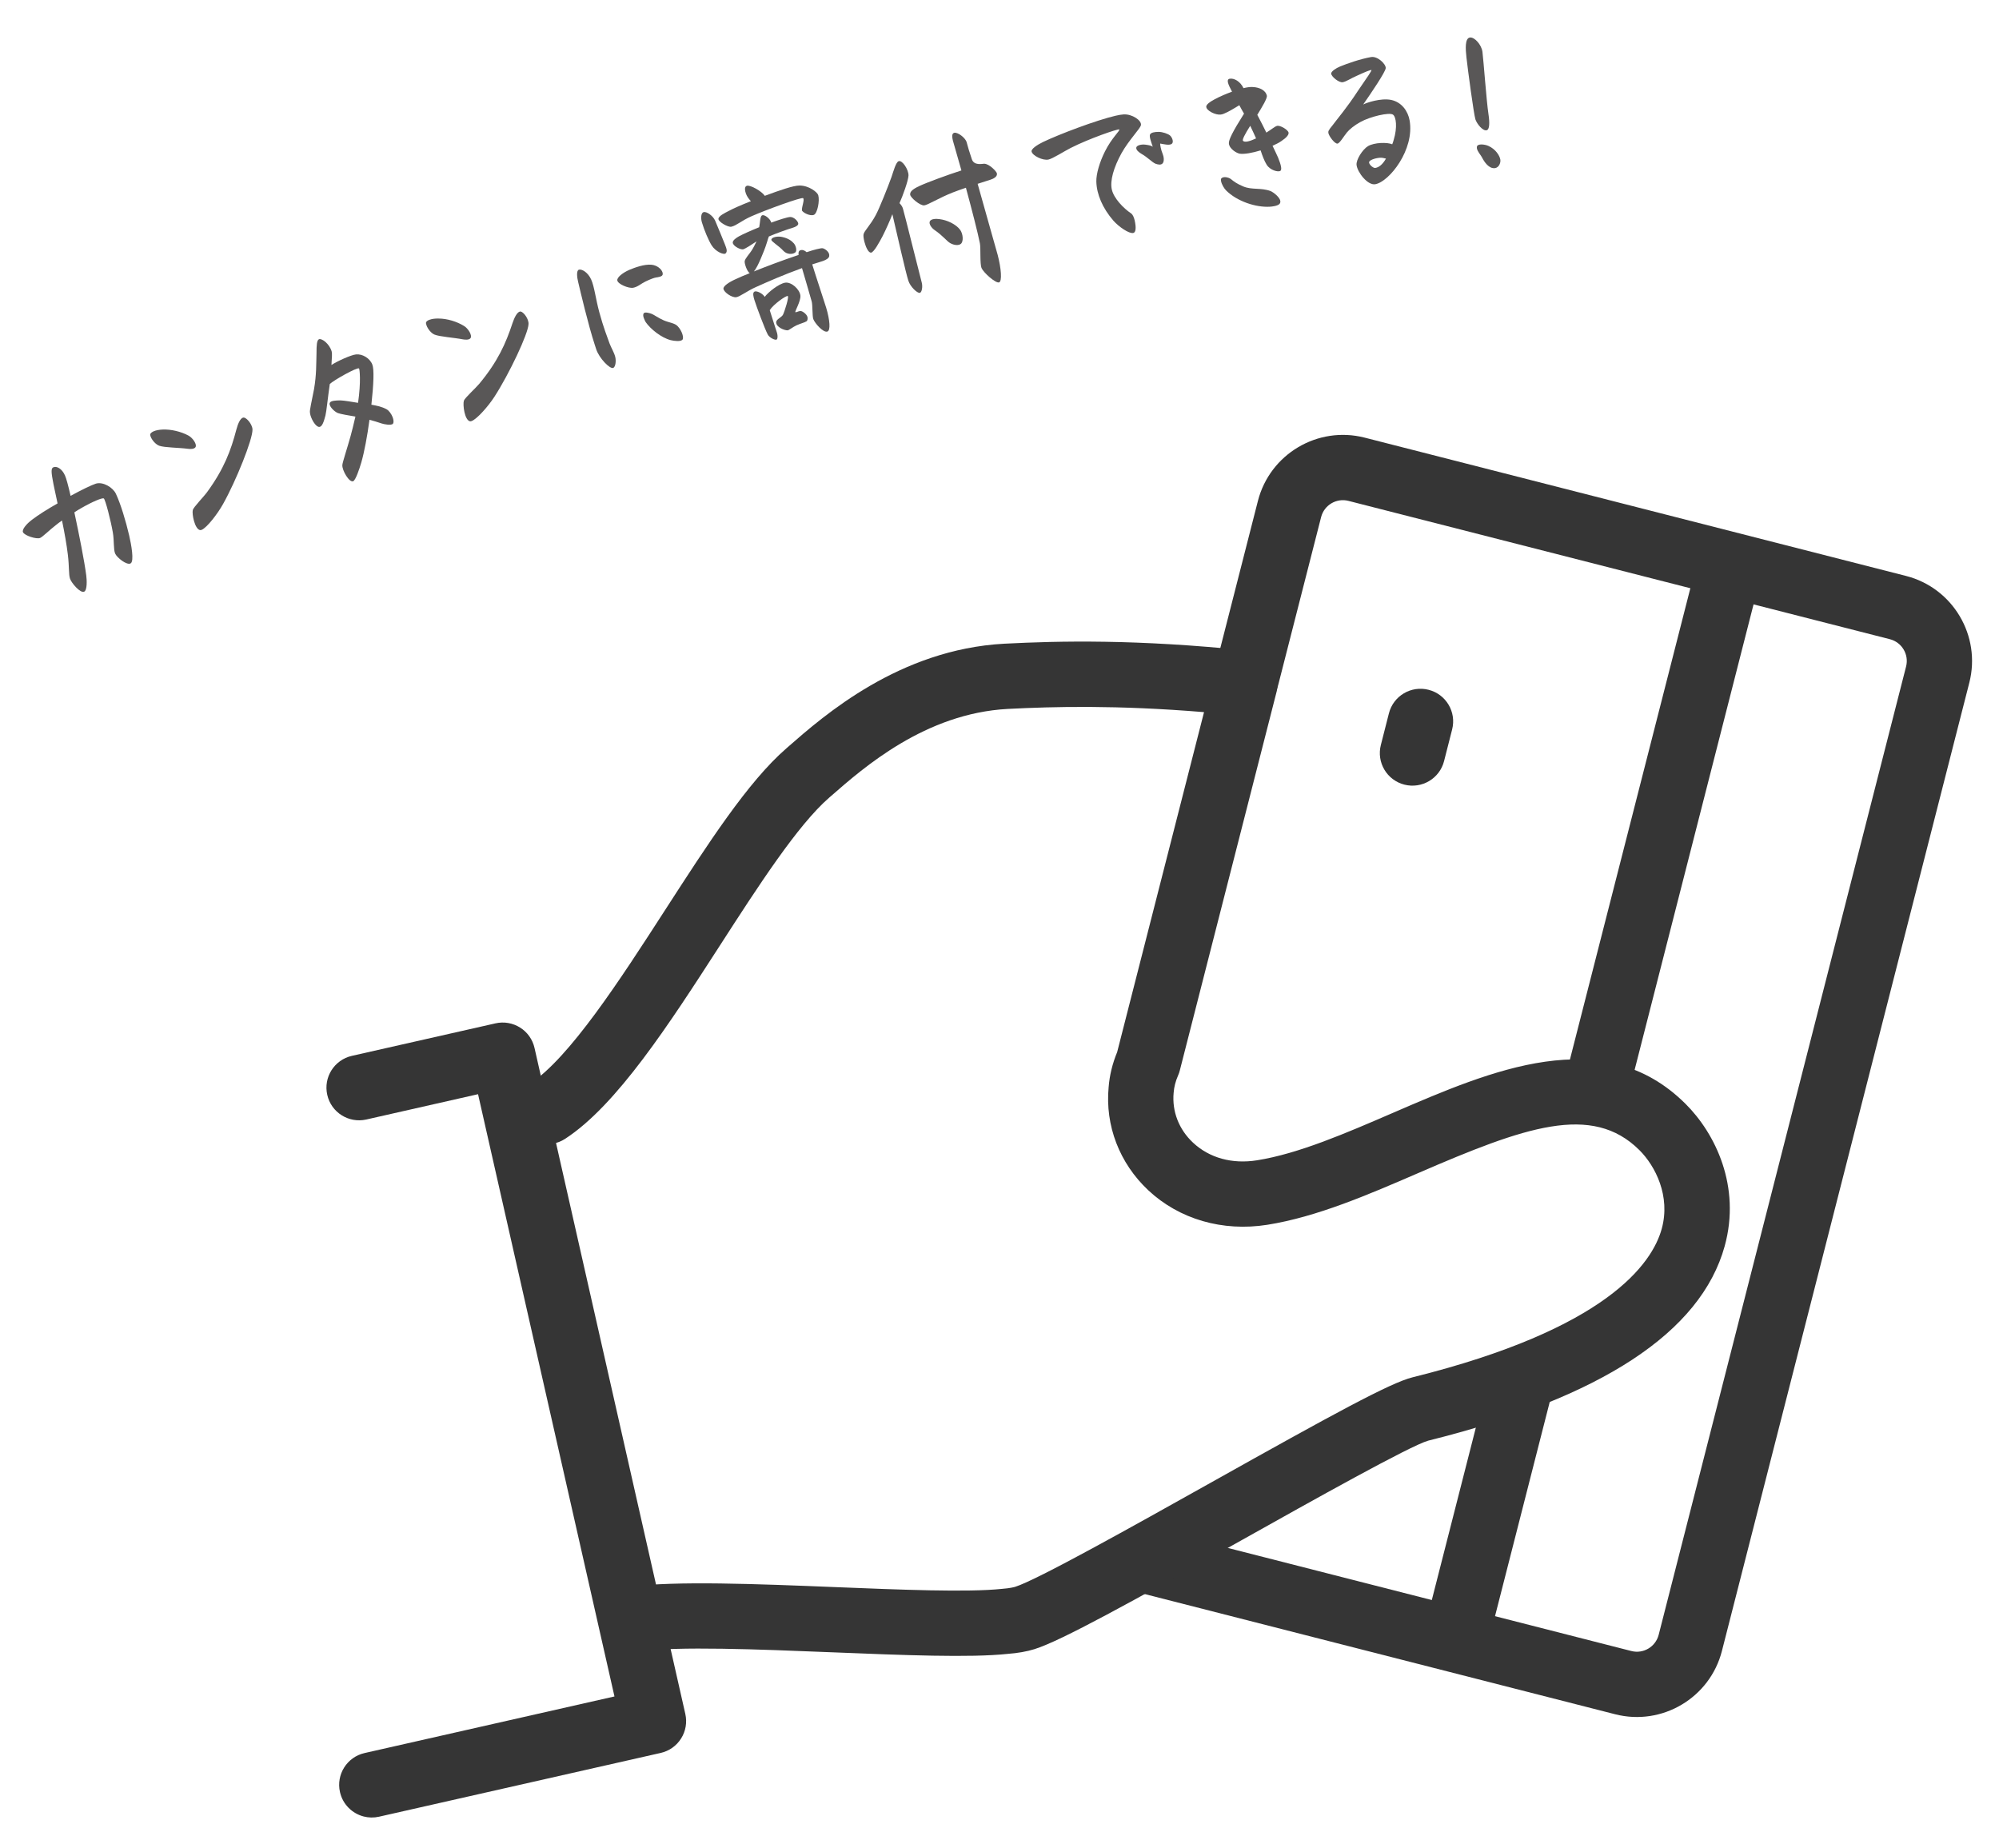 <?xml version="1.0" encoding="utf-8"?>
<!-- Generator: Adobe Illustrator 25.2.3, SVG Export Plug-In . SVG Version: 6.00 Build 0)  -->
<svg version="1.1" id="レイヤー_1" xmlns="http://www.w3.org/2000/svg" xmlns:xlink="http://www.w3.org/1999/xlink" x="0px"
	 y="0px" viewBox="0 0 386.84 357.62" style="enable-background:new 0 0 386.84 357.62;" xml:space="preserve">
<style type="text/css">
	.st0{fill:#595757;}
	.st1{fill:#353535;}
</style>
<g>
	<path class="st0" d="M6.22,100.55c1.14-0.88,3.02-2.06,4.92-3.14c-0.45-2.19-0.75-3.38-0.95-4.59c-0.35-1.83-0.21-2.23,0.12-2.39
		c0.67-0.31,1.69,0.28,2.26,1.56c0.24,0.51,0.64,1.98,1.09,3.96c2.09-1.14,4.01-2.08,4.91-2.37c1.4-0.4,3.28,0.75,3.85,1.95
		c0.94,1.99,1.95,5.37,2.58,8.1c0.39,1.67,1,4.93,0.29,5.38c-0.71,0.45-2.67-1.1-3.01-1.9c-0.34-0.8-0.17-2.47-0.44-4.05
		c-0.4-2.33-1.46-6.45-1.76-6.61c-0.3-0.16-2.16,0.61-4.34,1.86c-0.47,0.26-0.93,0.55-1.35,0.83c0.92,4.3,1.94,9.41,2.3,12.2
		c0.12,0.88,0.21,2.86-0.4,3.15c-0.73,0.35-2.45-1.65-2.74-2.51c-0.28-0.83-0.13-2.23-0.42-4.65c-0.22-1.86-0.66-4.36-1.13-6.61
		c-0.47,0.33-0.88,0.63-1.2,0.9c-1.14,0.87-2.55,2.28-3.05,2.48c-0.68,0.28-2.98-0.44-3.3-1.11C4.22,102.5,5.02,101.45,6.22,100.55z
		"/>
	<path class="st0" d="M36.46,84.28c0.8,0.42,1.72,1.7,1.37,2.25c-0.23,0.39-1.04,0.38-1.43,0.32c-1.82-0.24-4.54-0.23-5.57-0.59
		c-0.69-0.25-1.37-1.05-1.63-1.66c-0.12-0.28-0.18-0.51-0.1-0.65c0.1-0.18,0.35-0.37,0.63-0.49c0.46-0.2,1.07-0.31,1.72-0.34
		C33.08,83.04,35.03,83.51,36.46,84.28z M43.16,97.54c-1.07,1.92-3.1,4.54-4.12,4.98c-0.12,0.05-0.23,0.06-0.3,0.06
		c-1.04-0.14-1.63-3.09-1.43-3.9c0.13-0.53,2.16-2.61,2.77-3.46c3.3-4.52,4.62-8.12,5.65-12.06c0.31-1.16,0.74-2.19,1.32-2.36
		c0.4-0.1,1.22,0.64,1.61,1.53c0.12,0.28,0.2,0.53,0.2,0.79C48.91,85,45.7,93.02,43.16,97.54z"/>
	<path class="st0" d="M65.91,77.48c0.76,0.02,2.2,0.29,3.38,0.47c0.59-4.08,0.32-6.57,0.18-6.66c-0.39-0.25-4.92,2.3-5.65,3.02
		c-0.39,2.67-0.64,5.32-0.84,6.09c-0.32,1.2-0.61,2.11-1.14,2.21c-0.51,0.09-1.23-0.84-1.62-1.84c-0.2-0.5-0.3-1.04-0.23-1.42
		c0.19-1.26,0.59-2.97,0.78-4.04c0.49-2.86,0.41-4.8,0.48-6.99c0-1.55,0.06-2.5,0.49-2.68c0.53-0.21,2,0.87,2.44,2.35
		c0.12,0.39,0.05,1.13-0.04,2.64c1.02-0.69,3.79-1.96,4.77-2.05c1.21-0.12,2.66,0.72,3.14,1.96c0.37,0.94,0.26,3.75-0.18,7.77
		c1.05,0.2,2.01,0.36,2.98,0.91c0.42,0.23,0.89,0.88,1.13,1.5c0.19,0.5,0.25,1.02,0.06,1.27c-0.28,0.39-1.8,0.1-2.22-0.06
		c-0.87-0.3-1.52-0.48-2.32-0.7c-0.42,3.15-1.01,6.3-1.59,8.29c-0.37,1.26-1.1,3.42-1.57,3.6c-0.75,0.3-2.16-2.1-2.09-3.13
		c0.02-0.51,0.93-3.21,1.6-5.63c0.18-0.65,0.62-2.37,0.93-3.75c-1.23-0.2-2.93-0.5-3.39-0.68c-0.77-0.31-1.87-1.46-1.55-2.01
		C64.02,77.54,65,77.47,65.91,77.48z"/>
	<path class="st0" d="M89.82,63.09c0.78,0.47,1.61,1.81,1.23,2.34c-0.25,0.38-1.06,0.31-1.45,0.24c-1.8-0.35-4.52-0.51-5.53-0.93
		c-0.68-0.29-1.3-1.14-1.53-1.77c-0.1-0.28-0.15-0.52-0.06-0.66c0.11-0.18,0.37-0.35,0.66-0.44c0.47-0.17,1.08-0.25,1.73-0.23
		C86.53,61.64,88.45,62.23,89.82,63.09z M95.69,76.76c-1.19,1.85-3.39,4.34-4.43,4.72c-0.12,0.05-0.23,0.05-0.31,0.04
		c-1.03-0.2-1.43-3.19-1.18-3.99c0.17-0.52,2.32-2.47,2.99-3.28c3.58-4.31,5.13-7.82,6.41-11.7c0.38-1.12,0.87-2.13,1.46-2.27
		c0.4-0.07,1.18,0.72,1.51,1.63c0.1,0.29,0.16,0.54,0.14,0.8C102.22,64.59,98.51,72.4,95.69,76.76z"/>
	<path class="st0" d="M112.02,52.19c0.54-0.18,1.74,0.48,2.38,1.89c0.62,1.38,0.88,3.76,1.56,6.28c0.83,3.07,1.58,4.9,2,6.1
		c0.32,0.85,0.89,1.75,1.1,2.6c0.2,0.82,0.05,1.99-0.42,2.14c-0.63,0.21-2.69-1.86-3.27-3.64c-0.09-0.25-0.18-0.54-0.27-0.83
		c-1.29-3.94-2.78-10.32-3.22-12.18C111.66,53.68,111.51,52.36,112.02,52.19z M121.78,52.22c1.02-0.43,2.93-1.14,4.32-0.99
		c1.06,0.11,1.89,0.82,2.1,1.46c0.06,0.19,0.08,0.36,0,0.53c-0.14,0.32-0.91,0.43-1.22,0.47c-0.43,0.07-1.09,0.32-2.06,0.78
		c-0.91,0.44-1.49,1.05-2.42,1.22c-0.87,0.14-2.95-0.72-3.04-1.43C119.37,53.68,120.48,52.79,121.78,52.22z M124.59,60.6
		c0.26-0.26,1.08-0.04,1.57,0.15c0.54,0.25,1.19,0.74,2.22,1.21c1.03,0.47,2.22,0.54,2.77,1.17c0.86,0.91,1.24,2.27,0.9,2.62
		c-0.37,0.37-1.5,0.25-2.26,0.07c-1.8-0.46-3.9-2.13-4.85-3.51C124.77,61.98,124.24,61.03,124.59,60.6z"/>
	<path class="st0" d="M138.39,42.69c0.42,0.93,1.39,3.39,1.87,4.54c0.38,0.94,0.53,1.45,0.15,1.81c-0.33,0.31-1.91-0.31-2.7-1.57
		c-0.59-0.95-1.41-2.87-1.88-4.44c-0.26-0.87-0.15-1.81,0.29-1.97C136.69,40.85,137.97,41.73,138.39,42.69z M145.31,38.93
		c-0.41-0.44-0.75-0.9-0.96-1.46c-0.17-0.47-0.37-1.36,0.18-1.52c0.67-0.2,2.9,1.06,3.47,1.94c2.86-1.06,5.55-2,6.71-1.99
		c1.82-0.01,3.46,1.28,3.63,1.86c0.32,1.06-0.15,3.51-0.83,3.81c-0.77,0.33-2.28-0.51-2.32-0.88c-0.06-0.68,0.53-1.97,0.24-2.34
		c-0.22-0.29-7.38,2.33-9.99,3.49c-1.98,0.87-2.89,1.8-3.91,2.03c-0.62,0.15-2.47-0.91-2.5-1.49c-0.03-0.55,1.16-1.14,2.05-1.59
		C141.89,40.36,143.18,39.77,145.31,38.93z M159.22,48.04c0.45,0.11,1.37,0.74,1.25,1.51c-0.13,0.85-2,1.15-3.1,1.55
		c-0.06,0.02-0.13,0.03-0.19,0.06c0.44,1.48,2.48,7.64,2.7,8.38c0.71,2.38,0.89,4.42,0.22,4.62c-0.8,0.24-2.4-1.59-2.71-2.41
		c-0.22-0.6-0.11-2.73-0.32-3.44c-0.38-1.39-1.53-5.27-1.87-6.43c-3.69,1.34-6.53,2.6-8.9,3.66c-1.7,0.75-3.11,1.87-3.82,1.97
		c-0.8,0.13-2.4-0.93-2.48-1.64c-0.05-0.51,1.03-1.25,2.38-1.86c0.8-0.38,1.7-0.75,2.7-1.15c-0.52-0.33-1.05-1.89-0.97-2.33
		c0.09-0.52,0.94-1.43,1.27-1.95c0.39-0.57,0.69-1.19,1.02-1.87c-0.47,0.31-1.03,0.66-1.5,0.97c-0.47,0.28-0.86,0.5-1.05,0.56
		c-0.48,0.14-1.99-0.59-2.05-1.28c-0.03-0.45,0.66-0.93,1.2-1.23c0.72-0.39,2.26-1.09,3.92-1.76c0.18-0.93,0.17-2.11,0.54-2.29
		c0.52-0.26,1.62,0.75,1.74,1.27c0.01,0.03,0.03,0.1,0.04,0.13c1.61-0.58,3.08-1.05,3.66-1.09c0.72-0.04,1.57,0.82,1.58,1.31
		c-0.01,0.32-0.52,0.61-1.03,0.76c-1.03,0.3-3.3,1.12-4.66,1.7c-0.12,0.31-0.23,0.63-0.33,1.01c-0.46,1.5-0.75,2.07-1.23,3.26
		c-0.39,0.92-0.88,1.97-1.35,2.5c2.37-0.95,5.23-2.04,8.66-3.2c-0.06-0.44,0-0.8,0.36-0.91c0.42-0.13,0.81,0.04,1.2,0.38
		c0.09-0.03,0.22-0.07,0.32-0.1C157.27,48.4,158.88,47.96,159.22,48.04z M151.94,54.7c1.23-0.19,2.84,1.32,2.95,2.51
		c0.1,1.05-1.12,3.06-0.97,3.19c0.13,0.1,0.6-0.22,0.98-0.22c0.38-0.01,1.19,0.59,1.35,1.13c0.08,0.29,0.04,0.72-0.17,0.86
		c-0.44,0.27-1.07,0.39-1.96,0.79c-0.68,0.31-1.43,0.94-1.7,0.96c-0.59,0.03-2.24-0.6-2.22-1.58c0.01-0.56,1.08-0.95,1.32-1.44
		c0.29-0.57,1.23-3.5,0.92-3.62c-0.34-0.11-2.8,1.63-3.48,2.74c0.41,1.38,1.29,3.99,1.41,4.4c0.16,0.55,0.13,1.15-0.07,1.28
		c-0.29,0.19-1.4-0.35-1.72-0.96c-0.55-1.02-2.22-5.49-2.59-6.7c-0.17-0.58-0.41-1.38,0.01-1.61c0.48-0.25,1.71,0.47,1.98,1.02
		C148.65,56.55,150.71,54.9,151.94,54.7z M153.91,48.84c-0.53,0.44-1.66,0.42-2.33-0.32c-0.89-0.99-2.34-1.78-2.31-2.14
		c0.06-0.51,1.25-0.72,2.11-0.52c1.16,0.25,1.83,0.75,2.26,1.25C154.06,47.61,154.25,48.57,153.91,48.84z"/>
	<path class="st0" d="M175.81,33.96c-0.04,1.02-1.15,4.05-1.74,5.35c0.29,0.31,0.55,0.65,0.66,1.04c0.42,1.45,2.93,11.62,3.64,14.31
		c0.22,0.81,0.03,1.93-0.37,2.01c-0.49,0.09-1.83-1.15-2.22-2.36c-0.46-1.37-2.32-9.56-3.09-12.86c-0.43,1.15-1.3,3.08-1.89,4.24
		c-0.58,1.09-1.71,3.22-2.27,3.2c-0.49-0.01-0.98-1.06-1.24-2.06c-0.16-0.62-0.24-1.18-0.18-1.48c0.13-0.69,1.28-1.69,2.37-3.74
		c0.72-1.33,2.36-5.47,3.02-7.3c0.41-1.19,0.86-2.9,1.39-3.11C174.58,30.9,175.84,32.81,175.81,33.96z M193.32,54.65
		c-0.65,0.17-2.94-1.82-3.37-2.78c-0.35-0.81-0.14-3.81-0.32-4.76c-0.39-2.01-1.57-6.58-2.71-10.78c-0.89,0.31-1.78,0.61-2.53,0.91
		c-2.7,1.06-4.8,2.41-5.53,2.5c-0.77,0.1-2.68-1.48-2.73-2.09c-0.04-0.54,0.39-1,1.75-1.64c1.54-0.72,5.55-2.19,8.17-3.03
		c-0.59-2.09-1.08-3.83-1.36-4.76c-0.47-1.5-0.62-2.36-0.04-2.52c0.65-0.17,2.19,0.95,2.42,1.85c0.21,0.81,0.57,2.03,1,3.27
		c0.44,1.27,2,0.86,2.38,0.86c1.01,0.01,2.37,1.49,2.46,1.84c0.17,0.64-0.65,1.07-1.23,1.25c-0.41,0.14-1.34,0.43-2.49,0.8
		c1.33,4.78,3.68,13.01,3.88,13.76C193.74,51.9,193.97,54.48,193.32,54.65z M185.83,44.51c0.51,0.73,0.68,2.17,0.12,2.67
		c-0.39,0.35-1.3,0.31-2.08-0.14c-0.7-0.41-1.37-1.4-3.02-2.53c-0.55-0.37-1.14-1.16-0.92-1.66c0.26-0.59,1.39-0.51,1.85-0.45
		C183.24,42.56,185.05,43.4,185.83,44.51z"/>
	<path class="st0" d="M201.84,27.48c3.19-1.53,10.33-4.22,14.02-5.08c0.62-0.15,1.15-0.23,1.56-0.26c1.66-0.11,3.54,1.17,3.37,2.07
		c-0.12,0.68-2.33,2.88-3.76,5.44c-1.52,2.76-2.26,5.34-1.87,7.04c0.4,1.7,2.21,3.58,3.76,4.63c0.29,0.21,0.52,0.74,0.65,1.29
		c0.33,1.43,0.24,2.35-0.25,2.47c-0.82,0.19-2.82-1.2-3.85-2.37c-2.11-2.43-3.25-5.13-3.31-7.59c-0.03-1.47,0.62-3.72,1.67-5.82
		c1.31-2.64,3.01-4.07,2.76-4.25c-0.21-0.16-5.81,1.76-9.41,3.59c-1.36,0.7-3.45,2.05-4.27,2.23c-1.08,0.25-3.09-0.73-3.28-1.54
		C199.51,28.82,200.73,28.02,201.84,27.48z M224.19,25.52c0.79-0.01,1.84,0.37,2.22,0.69c0.22,0.19,0.44,0.55,0.51,0.88
		c0.06,0.26,0.05,0.5-0.09,0.67c-0.24,0.3-0.91,0.25-1.19,0.21c-0.39-0.05-0.89-0.14-1.11-0.19c-0.09,0.06,0.17,1.34,0.45,1.96
		c0.23,0.53,0.38,1.49-0.01,1.89c-0.33,0.35-0.91,0.21-1.36,0.05c-0.65-0.27-1.56-1.26-2.68-1.89c-0.55-0.32-1.11-0.77-1.04-1.23
		c0.05-0.39,0.9-0.7,1.83-0.56c0.64,0.09,1.11,0.18,1.36,0.4c-0.32-0.95-0.69-1.93-0.54-2.35C222.7,25.64,223.46,25.52,224.19,25.52
		z"/>
	<path class="st0" d="M247.75,33.08c-0.43,0.26-1.98-0.15-2.63-1.21c-0.46-0.73-0.84-1.78-1.17-2.77c-1.61,0.49-3.16,0.77-4.04,0.64
		c-0.56-0.09-1.99-0.89-2.1-1.97c-0.07-0.66,0.68-2.22,2.93-5.78c-0.25-0.39-0.52-0.92-0.91-1.63c-0.28,0.16-0.55,0.32-0.76,0.46
		c-0.86,0.51-2.17,1.29-2.84,1.35c-0.97,0.13-2.78-0.74-2.8-1.52c-0.01-0.57,1.19-1.23,2.34-1.8c0.37-0.18,1.4-0.66,2.65-1.11
		c-0.76-1.42-1.16-2.36-0.47-2.5c0.85-0.17,2.08,0.51,2.69,1.82c0.62-0.16,1.25-0.25,1.76-0.22c1.48,0.05,2.57,0.74,2.76,1.67
		c0.11,0.52-0.98,2.28-1.85,3.71c0.71,1.36,1.39,2.66,1.75,3.44c0.91-0.56,1.64-1.18,2.06-1.3c0.65-0.16,2.13,0.77,2.24,1.29
		c0.08,0.42-0.41,1-1.38,1.64c-0.48,0.34-1.07,0.63-1.72,0.92c0.46,0.97,0.87,1.81,1.07,2.28
		C247.88,31.86,248.14,32.83,247.75,33.08z M240.6,36.08c1.64,0.7,3.42,0.2,5.27,0.89c0.48,0.18,2.19,1.4,1.86,2.29
		c-0.13,0.36-0.65,0.54-1.14,0.63c-0.33,0.07-0.66,0.1-0.87,0.11c-2.67,0.16-6.31-1.02-8.45-3.15c-0.38-0.37-0.86-1.19-0.97-1.78
		c-0.05-0.23-0.06-0.44,0.06-0.56c0.36-0.41,1.35-0.23,1.84,0.14C238.73,35.1,239.48,35.63,240.6,36.08z M243.07,26.78
		c-0.37-0.85-0.79-1.72-1.13-2.44c-1.09,1.72-1.58,2.71-1.4,2.91C240.88,27.63,241.95,27.31,243.07,26.78z"/>
	<path class="st0" d="M259.36,12.85c1.36-0.55,3.86-1.44,5.97-1.81c1.25-0.22,2.89,1.36,2.83,2.15c-0.07,0.76-2.79,4.78-4.36,7.03
		c0.68-0.36,3.41-1.28,5.39-0.89c2.12,0.44,3.28,2.24,3.59,3.95c1.01,5.67-3.94,11.89-6.64,12.37c-1.45,0.26-3.43-2.25-3.62-3.71
		c-0.14-0.99,1.16-3.03,2.2-3.66c1.26-0.73,3.74-0.77,4.7-0.36c0.12-0.29,0.21-0.58,0.29-0.87c0.73-2.41,0.47-4.44-0.15-4.87
		c-0.7-0.49-4.39,0.37-6.28,1.42c-1.21,0.66-2.13,1.43-2.63,2.03c-0.56,0.68-1.39,2.11-1.83,2.16c-0.53,0.06-1.65-1.44-1.76-2.07
		c-0.05-0.3,0.04-0.55,0.8-1.46c0.96-1.3,2.74-3.34,4.9-6.65c1.97-2.87,2.68-3.87,2.64-4.08c-0.4,0.08-0.88,0.23-2.89,1.16
		c-1.07,0.46-2.01,1.11-2.67,1.22c-0.72,0.13-2.2-1.07-2.24-1.68C257.62,13.81,258.47,13.22,259.36,12.85z M268.21,30.69
		c-0.28-0.05-0.61-0.16-0.91-0.17c-0.86-0.02-2.18,0.38-2.34,0.79c-0.17,0.4,0.72,1.23,1.16,1.19
		C266.84,32.4,267.56,31.83,268.21,30.69z"/>
	<path class="st0" d="M285.52,23.11c-0.32-1-1.5-9.8-1.74-12.03c-0.17-1.53-0.33-3.67,0.67-3.82c0.86-0.13,2.24,1.35,2.43,2.78
		c0.2,1.52,0.78,9.54,1.16,12.02c0.28,1.82,0.18,2.96-0.3,3.13C287,25.46,285.83,24.01,285.52,23.11z M286.78,30.44
		c-0.2-0.41-0.88-1.12-0.98-1.75c-0.02-0.16-0.01-0.3,0.04-0.41c0.2-0.47,1.4-0.38,2.16-0.06c1.45,0.63,2.22,1.93,2.34,2.66
		c0.1,0.63-0.27,1.54-1.03,1.65C288.14,32.7,287.22,31.32,286.78,30.44z"/>
</g>
<g>
	<g>
		<path class="st1" d="M312.58,331.72L215.82,307c-3.38-0.86-3.73-2.2-2.87-5.58c0.86-3.38,9.31-5.81,9.31-5.81l93.44,23.87
			c2.32,0.59,4.68-0.81,5.28-3.13l47.88-187.38c0.59-2.32-0.81-4.68-3.13-5.28L260.94,96.92c-2.32-0.59-4.68,0.81-5.28,3.13
			l-8.31,32.51c-0.86,3.38-4.3,5.42-7.68,4.55c-3.38-0.86-5.42-4.3-4.55-7.68l8.31-32.51c2.32-9.06,11.57-14.55,20.64-12.24
			l104.79,26.77c9.06,2.32,14.55,11.57,12.24,20.64l-47.88,187.38C330.9,328.54,321.64,334.03,312.58,331.72z"/>
	</g>
	<g>
		<path class="st1" d="M121.12,319.42c-2.43-0.62-4.35-2.66-4.7-5.3c-0.45-3.46,1.98-6.63,5.44-7.08c8.93-1.17,24.6-0.54,39.76,0.07
			c12.64,0.51,25.7,1.04,32.27,0.34c1.57-0.12,2.34-0.33,2.55-0.39c4.29-1.35,22.83-11.74,37.73-20.08
			c23.92-13.4,34.85-19.38,39.16-20.46c37.64-9.35,46.38-22.01,48.24-28.73c1.75-6.33-1.23-12.16-4.31-15.23
			c-9.2-9.17-22.3-4.45-42.78,4.42c-9.64,4.17-19.61,8.49-29.23,10.02c-8.66,1.37-17.05-1.07-23.04-6.68
			c-5.58-5.24-8.37-12.51-7.67-19.96c0.18-2.27,0.72-4.51,1.65-6.78l16.81-65.78c-16.89-1.39-29.06-1.08-38.01-0.62
			c-15.92,0.87-27.81,11.29-34.21,16.89l-0.3,0.26c-6.11,5.3-13.76,17.15-21.16,28.62c-9.81,15.2-19.96,30.93-29.98,37.43
			c-2.93,1.9-6.84,1.06-8.74-1.86c-1.9-2.93-1.07-6.84,1.86-8.74c7.75-5.03,17.58-20.26,26.25-33.69
			c8.25-12.77,16.03-24.84,23.48-31.29l0.27-0.24c7-6.13,21.57-18.89,41.86-20c10.67-0.55,25.66-0.9,47.28,1.35
			c1.83,0.19,3.48,1.17,4.53,2.67c1.05,1.51,1.39,3.39,0.94,5.17l-18.76,73.4c-0.08,0.33-0.19,0.64-0.33,0.95
			c-0.5,1.15-0.77,2.21-0.86,3.34c-0.34,3.63,1.02,7.11,3.74,9.66c3.17,2.97,7.57,4.19,12.41,3.42c8.05-1.28,17.27-5.28,26.2-9.14
			c19.12-8.27,40.78-17.64,56.71-1.78c5.76,5.73,10.77,15.98,7.57,27.55c-4.61,16.66-23.91,29.31-57.36,37.62
			c-3.43,0.95-22.28,11.51-36.04,19.22c-21.52,12.05-34.95,19.49-40.14,21.12c-1.5,0.47-3.29,0.78-5.19,0.92
			c-7.27,0.78-20.2,0.25-33.89-0.3c-14.63-0.59-29.75-1.2-37.61-0.17C122.68,319.67,121.87,319.61,121.12,319.42z"/>
	</g>
	<g>
		<path class="st1" d="M70.39,351.5c-2.22-0.57-4.06-2.33-4.6-4.73c-0.77-3.4,1.36-6.78,4.77-7.55l48.35-10.95L92.51,211.73
			l-21.63,4.9c-3.4,0.76-6.78-1.36-7.55-4.77c-0.77-3.4,1.36-6.78,4.77-7.55l27.79-6.29c1.63-0.37,3.35-0.07,4.76,0.82
			c1.42,0.89,2.42,2.31,2.79,3.95l29.18,128.86c0.37,1.63,0.08,3.35-0.82,4.76c-0.89,1.42-2.31,2.42-3.95,2.79l-54.51,12.34
			C72.33,351.77,71.33,351.74,70.39,351.5z"/>
	</g>
	<g>
		<path class="st1" d="M308.21,213.28c-3.38-0.86-5.42-4.3-4.55-7.68l23.45-91.77c0.86-3.38,4.3-5.42,7.68-4.55
			c3.38,0.86,5.42,4.3,4.55,7.68l-23.45,91.77C315.03,212.1,311.59,214.14,308.21,213.28z"/>
	</g>
	<g>
		<path class="st1" d="M281.63,317.29c-3.38-0.86-5.42-4.3-4.55-7.68l10.94-42.83c0.86-3.38,4.3-5.42,7.68-4.55
			c3.38,0.86,5.42,4.3,4.55,7.68l-10.94,42.83C288.45,316.12,285.01,318.16,281.63,317.29z"/>
	</g>
	<g>
		<path class="st1" d="M271.77,151.83c-3.38-0.86-5.42-4.3-4.55-7.68l1.56-6.12c0.86-3.38,4.3-5.42,7.68-4.55
			c3.38,0.86,5.42,4.3,4.55,7.68l-1.56,6.12C278.59,150.65,275.15,152.69,271.77,151.83z"/>
	</g>
</g>
</svg>
